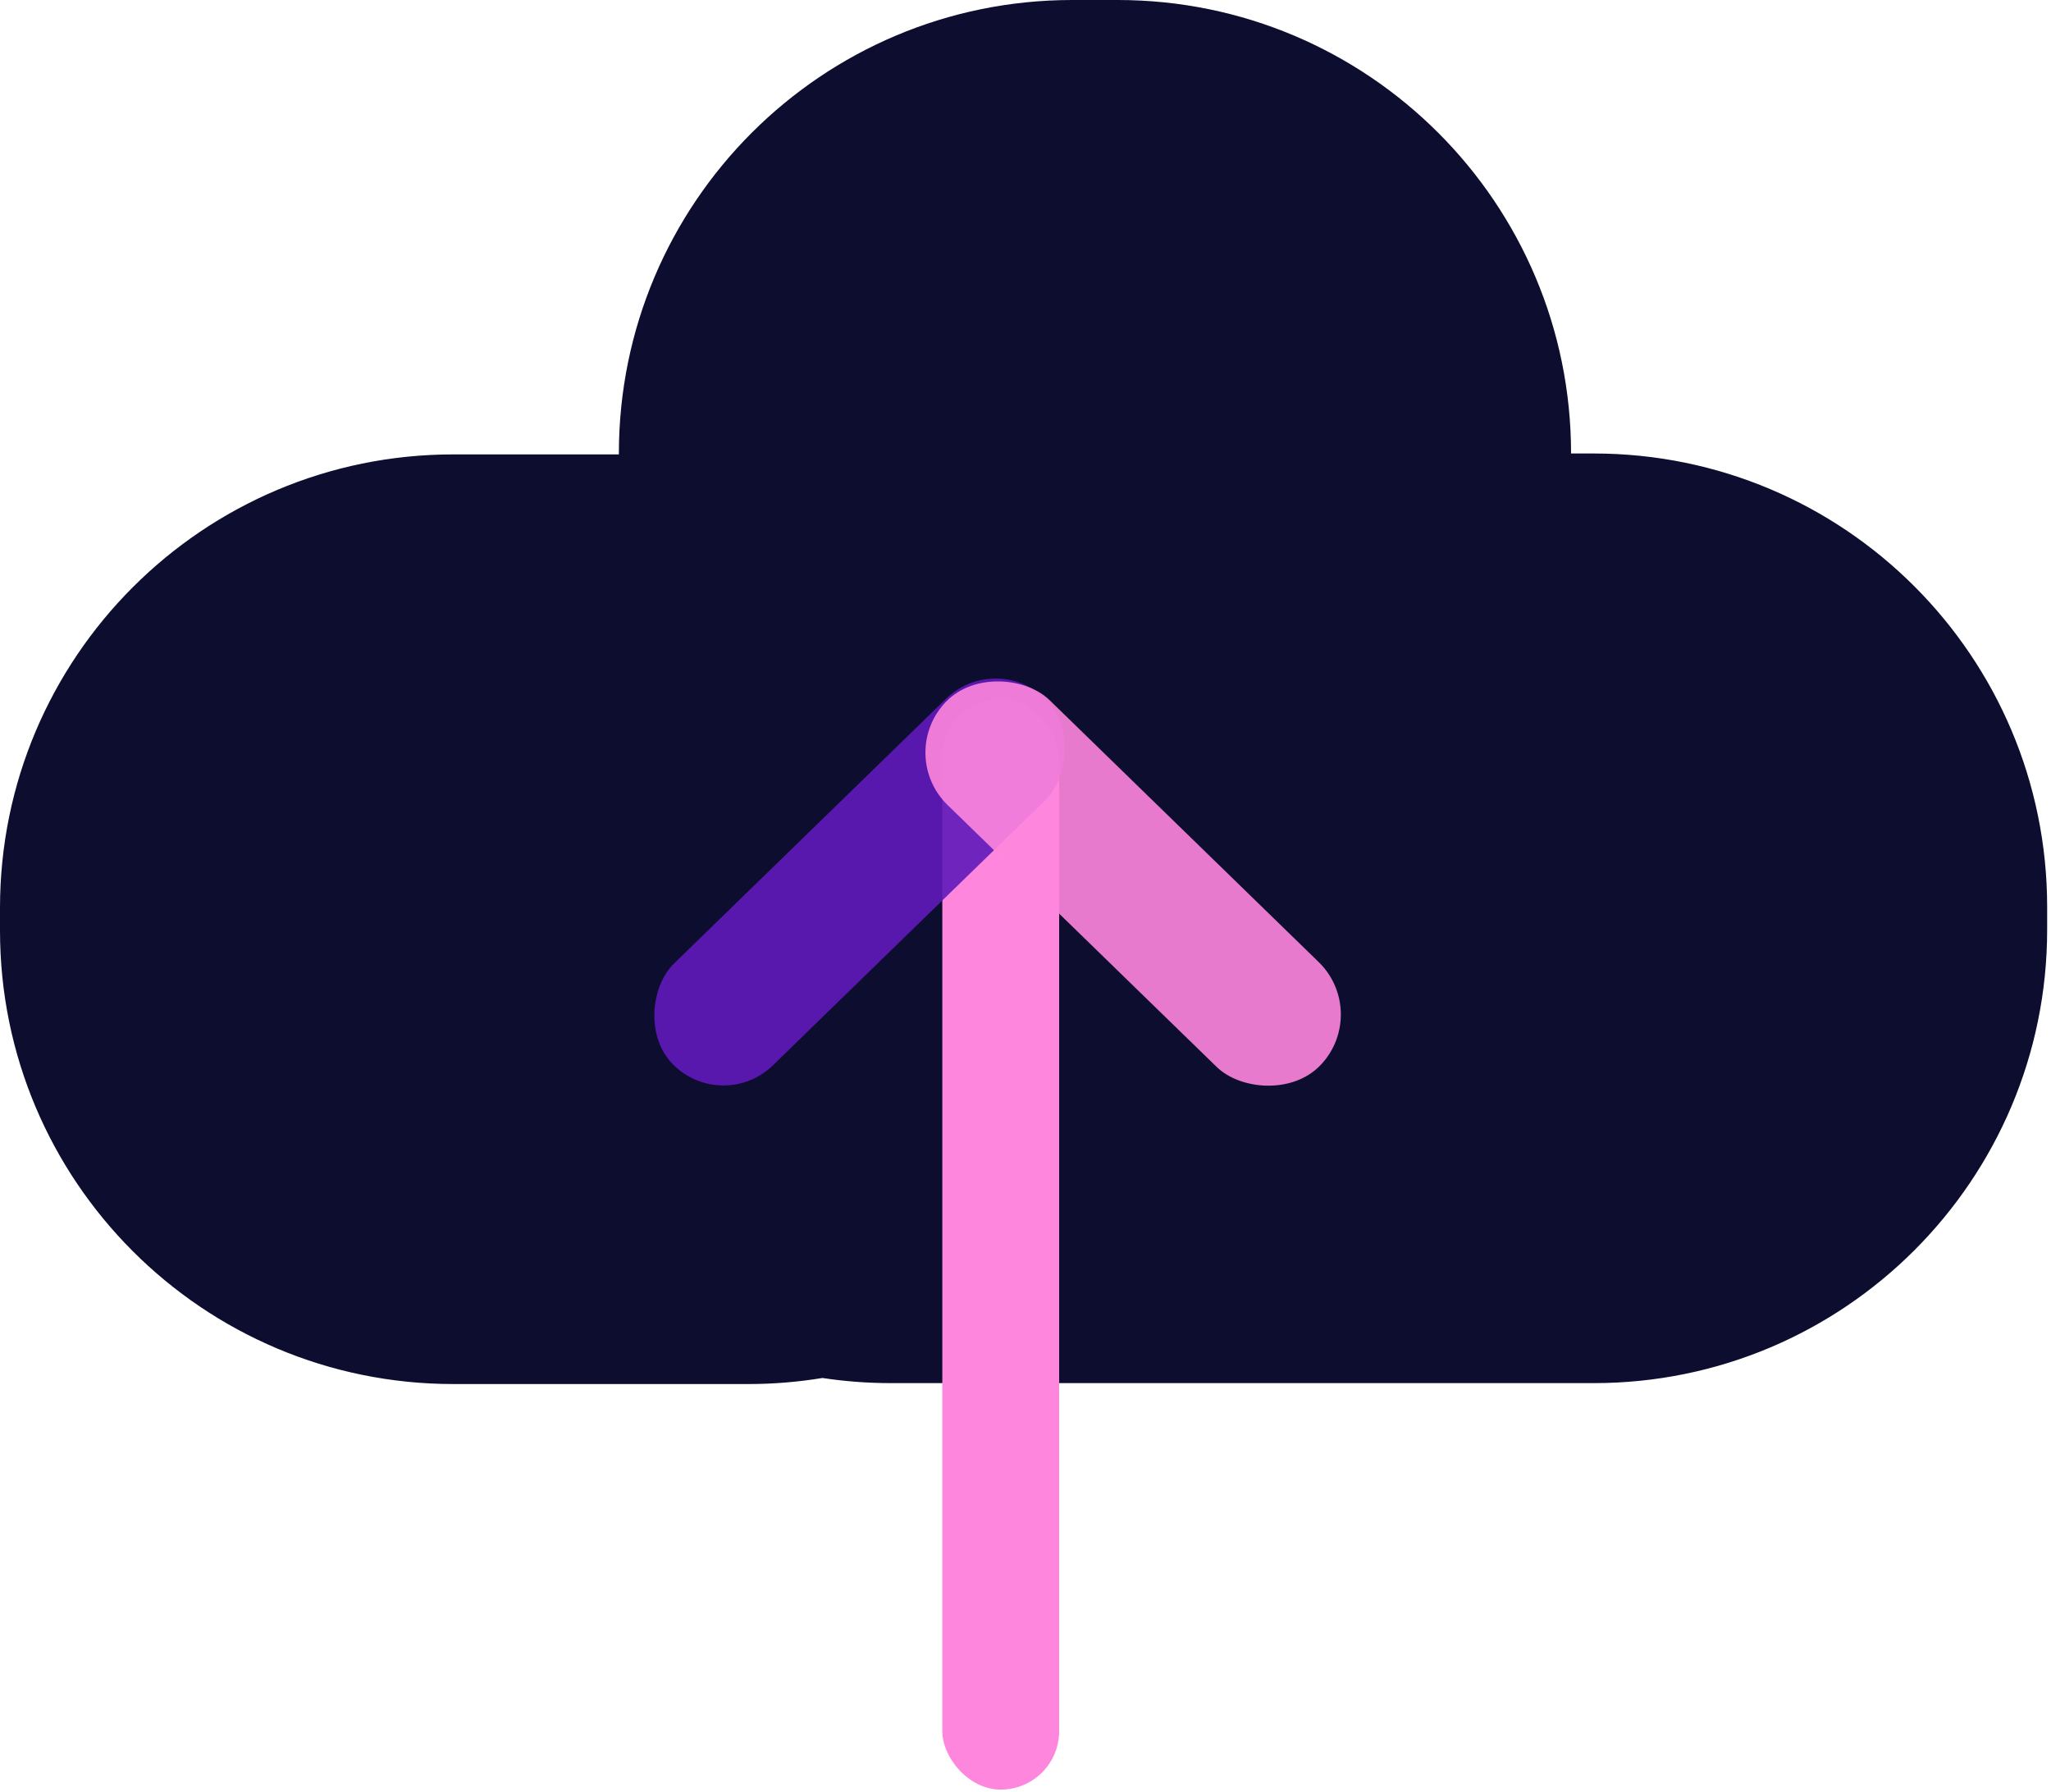 <svg width="158" height="138" viewBox="0 0 158 138" fill="none" xmlns="http://www.w3.org/2000/svg">
<path fill-rule="evenodd" clip-rule="evenodd" d="M47.676 34.93C47.676 15.639 63.315 0 82.606 0H86.099C105.39 0 121.028 15.639 121.028 34.93L122.775 34.93C142.066 34.93 157.704 50.568 157.704 69.859V71.606C157.704 90.897 142.066 106.535 122.775 106.535H68.634C66.84 106.535 65.078 106.4 63.356 106.139C61.494 106.446 59.583 106.606 57.634 106.606H34.93C15.639 106.606 0 90.967 0 71.676V69.93C0 50.639 15.639 35 34.93 35H47.676V34.93Z" fill="#0D0D30"/>
<rect x="72.592" y="53.845" width="9" height="84" rx="4.5" fill="#FF86DD"/>
<rect x="76.807" y="50" width="10.933" height="40.197" rx="5.466" transform="rotate(45.779 76.807 50)" fill="#611ABA" fill-opacity="0.9"/>
<rect x="68.958" y="58.077" width="11.27" height="40.197" rx="5.635" transform="rotate(-45.78 68.958 58.077)" fill="#FF86DD" fill-opacity="0.9"/>
</svg>
